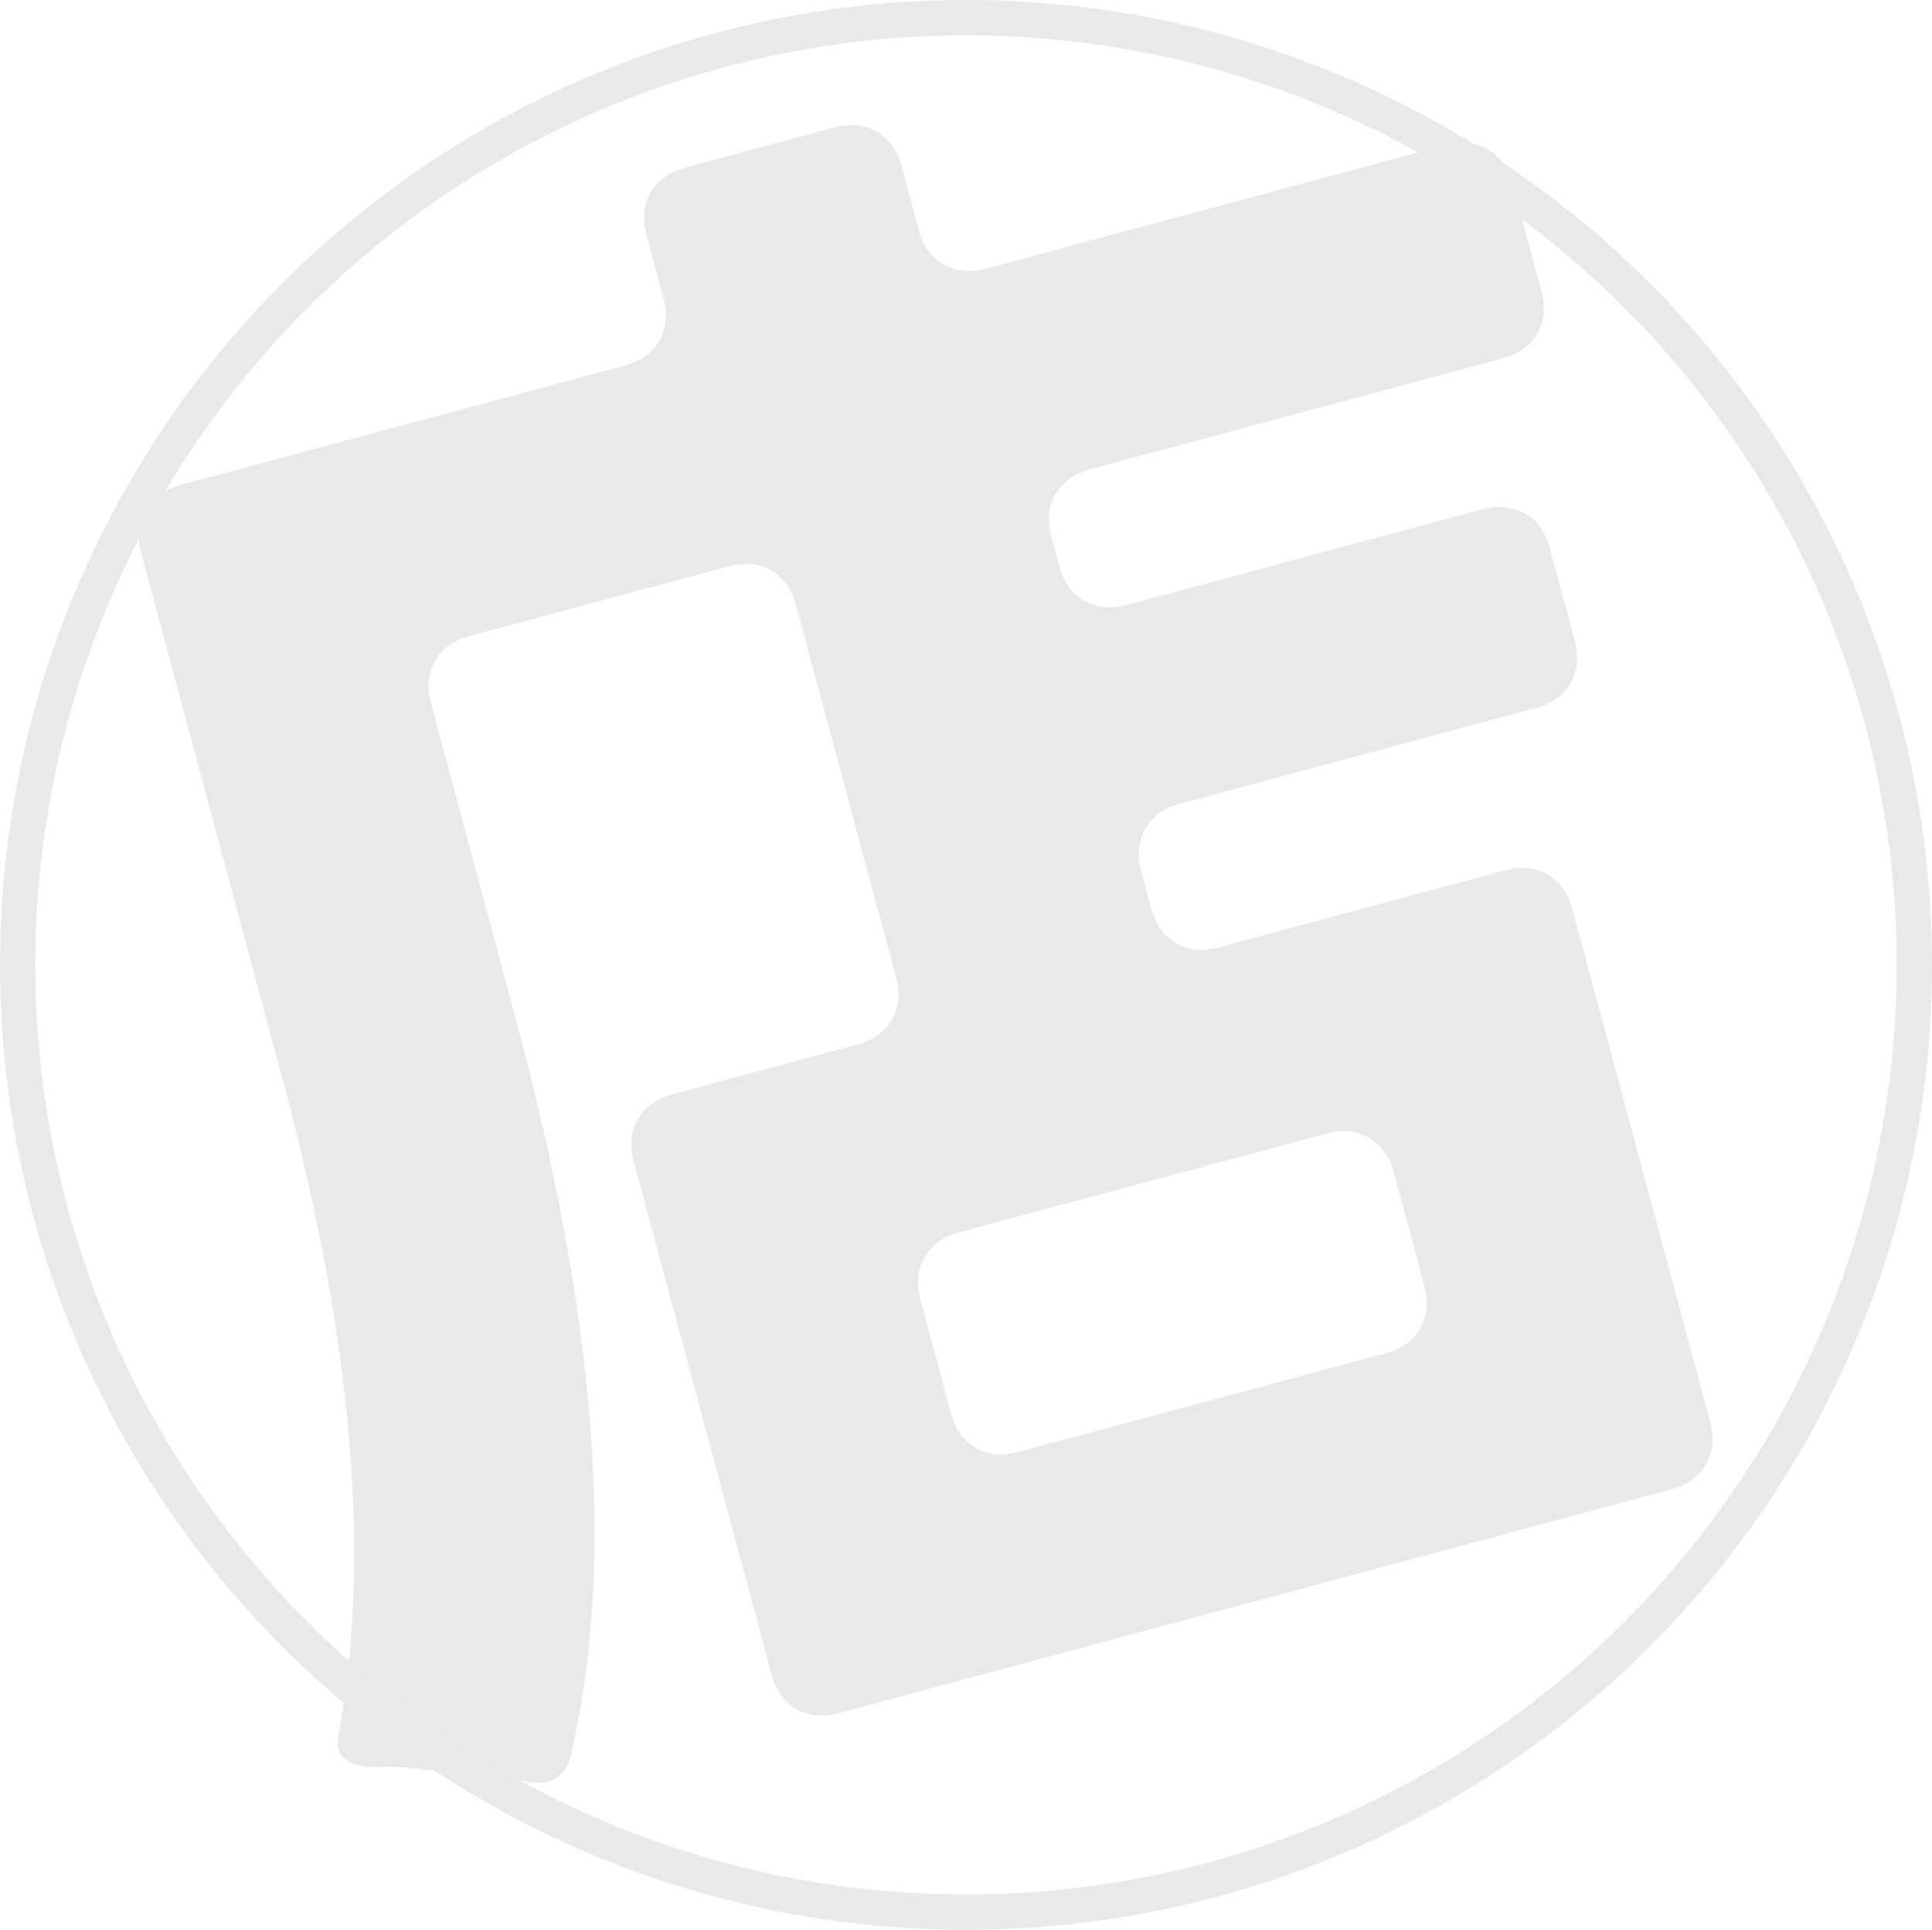 <?xml version="1.0" encoding="UTF-8"?>
<svg id="_レイヤー_2" data-name="レイヤー 2" xmlns="http://www.w3.org/2000/svg" viewBox="0 0 230.96 230.66">
  <defs>
    <style>
      .cls-1 {
        fill: none;
        stroke: #e9e9e9;
        stroke-miterlimit: 10;
        stroke-width: 4.22px;
      }

      .cls-2 {
        fill: #e9e9e9;
        stroke-width: 0px;
      }
    </style>
  </defs>
  <g id="_レイヤー_1-2" data-name="レイヤー 1">
    <path class="cls-2" d="M68.39,209.21c-.6,2.92-2.26,4.2-4.98,3.82-2.63-.54-4.43-.81-5.4-.83l-10.21-.99c-.84-.05-1.6-.05-2.28,0-3.98.1-5.65-1.25-5.02-4.04,3.87-21.06,1.63-47.1-6.71-78.14l-16.92-62.97c-.52-1.93-.35-3.63.49-5.1.85-1.47,2.24-2.46,4.17-2.98l53.12-14.27c1.93-.52,3.32-1.51,4.17-2.98s1.01-3.17.49-5.1l-2.02-7.53c-.52-1.93-.36-3.63.49-5.1.85-1.47,2.24-2.46,4.17-2.98l17.77-4.77c1.93-.52,3.63-.35,5.1.49,1.47.85,2.47,2.24,2.98,4.17l2.02,7.53c.52,1.93,1.51,3.32,2.98,4.17,1.47.85,3.17,1.01,5.1.49l54.85-14.74c1.93-.52,3.63-.35,5.1.49,1.47.85,2.47,2.24,2.99,4.17l3.42,12.75c.52,1.93.35,3.63-.49,5.1-.85,1.47-2.24,2.46-4.17,2.98l-49.25,13.23c-1.93.52-3.32,1.51-4.17,2.98-.85,1.47-1.01,3.17-.49,5.1l.93,3.48c.52,1.93,1.51,3.32,2.98,4.17,1.47.85,3.17,1.01,5.1.49l42.49-11.42c1.93-.52,3.63-.35,5.1.49,1.47.85,2.47,2.24,2.99,4.17l2.96,11.01c.52,1.93.35,3.63-.49,5.1-.85,1.47-2.24,2.46-4.17,2.98l-42.49,11.42c-1.93.52-3.32,1.51-4.17,2.98-.85,1.47-1.01,3.17-.49,5.1l1.19,4.44c.52,1.93,1.51,3.32,2.99,4.17,1.47.85,3.17,1.01,5.1.49l34.19-9.19c1.93-.52,3.63-.36,5.1.49,1.47.85,2.46,2.24,2.98,4.17l16.45,61.23c.52,1.93.35,3.63-.49,5.1-.85,1.47-2.24,2.47-4.17,2.99l-99.47,26.73c-1.93.52-3.63.36-5.1-.49-1.47-.85-2.46-2.24-2.98-4.17l-16.45-61.23c-.52-1.93-.35-3.63.49-5.1.85-1.47,2.24-2.46,4.17-2.98l22.02-5.92c1.93-.52,3.32-1.51,4.17-2.98.85-1.47,1.01-3.17.49-5.1l-11.94-44.42c-.52-1.93-1.51-3.32-2.98-4.17s-3.17-1.01-5.1-.49l-30.9,8.3c-1.93.52-3.32,1.51-4.17,2.98-.85,1.47-1.01,3.17-.49,5.1l10.17,37.86c9.62,35.8,11.84,64.88,6.67,87.26ZM121.76,173.54l43.84-11.78c1.93-.52,3.32-1.51,4.17-2.98.85-1.47,1.01-3.17.49-5.1l-3.63-13.52c-.52-1.93-1.51-3.32-2.98-4.17-1.47-.85-3.17-1.01-5.1-.49l-43.85,11.78c-1.93.52-3.32,1.51-4.17,2.98s-1.01,3.17-.49,5.1l3.63,13.52c.52,1.93,1.51,3.32,2.98,4.17,1.47.85,3.17,1.01,5.1.49Z"/>
    <ellipse class="cls-1" cx="115.48" cy="115.33" rx="113.37" ry="113.22"/>
  </g>
</svg>